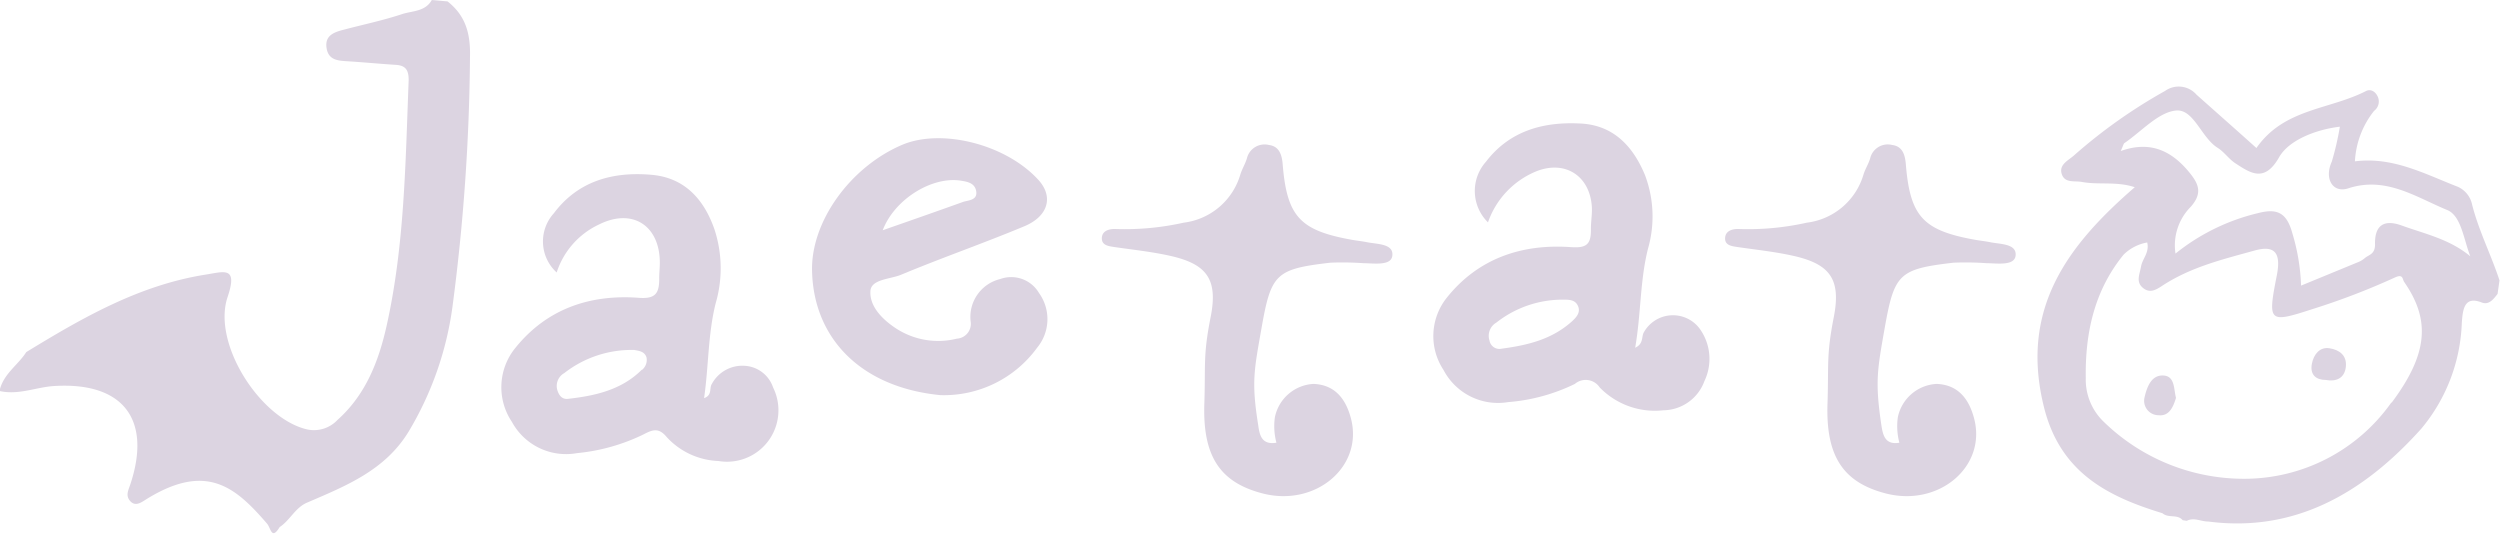 <?xml version="1.0" encoding="UTF-8" standalone="no"?>
<svg xmlns="http://www.w3.org/2000/svg" viewBox="0 0 247.45 52.81"><defs><style>.cls-1{fill:#dcd4e1;}</style></defs><g id="Layer_2" data-name="Layer 2"><g id="Layer_1-2" data-name="Layer 1"><path class="cls-1" d="M2.6,34.85c5.55-3.39,11.17-6.63,17.76-7.67,1.84-.29,3.21-.85,2.16,2.24C21,34,25.72,41.37,30.34,42.49a3.19,3.19,0,0,0,3.07-.93c2.79-2.49,4.07-5.81,4.85-9.28,1.79-8,1.87-16.2,2.19-24.35,0-1-.3-1.45-1.27-1.51-1.56-.1-3.12-.25-4.68-.35-1-.06-2-.08-2.18-1.34s.8-1.56,1.78-1.81C36,2.42,38,2,39.88,1.37c1-.3,2.23-.24,2.86-1.37L44.3.14c1.8,1.42,2.28,3.2,2.22,5.52a199.46,199.46,0,0,1-1.73,24.67,32.44,32.44,0,0,1-4.35,12.4c-2.33,3.82-6.17,5.35-10,7-1.21.49-1.72,1.76-2.76,2.44-.8,1.32-.87.11-1.24-.33-3.13-3.64-6-6.09-11.9-2.46-.5.31-1.1.8-1.63.24s-.19-1.12,0-1.71c2.13-6.44-.77-10.13-7.57-9.7-1.77.11-3.5.92-5.39.49C.32,37,1.79,36.14,2.6,34.85Z"/><path class="cls-1" d="M126.34,43.82a6.36,6.36,0,0,1-.15-2.53A4.13,4.13,0,0,1,130,38c2.18.08,3.22,1.55,3.71,3.39,1.27,4.77-3.46,8.79-8.7,7.46-4.26-1.09-6-3.69-5.8-9,.12-3.83-.13-4.69.62-8.47s-.4-5.27-4.11-6.08c-1.77-.39-3.58-.58-5.37-.84-.58-.09-1.3-.15-1.29-.88s.71-.95,1.43-.91a26.67,26.67,0,0,0,6.67-.63,6.7,6.7,0,0,0,5.61-4.77c.17-.55.49-1.05.65-1.6a1.8,1.8,0,0,1,2.18-1.32c1,.13,1.28.93,1.36,1.91.42,5.17,1.71,6.55,6.82,7.47.5.09,1,.14,1.51.24,1,.21,2.69.13,2.52,1.36-.13,1-1.81.73-2.87.72a29.41,29.41,0,0,0-3.25-.05c-5.43.63-5.88,1.09-6.83,6.51-.73,4.13-1,5.3-.33,9.52C124.66,43,124.84,44.07,126.34,43.82Z"/><path class="cls-1" d="M188,43.82a6.36,6.36,0,0,1-.15-2.53A4.14,4.14,0,0,1,191.68,38c2.18.08,3.22,1.55,3.71,3.39,1.28,4.77-3.45,8.79-8.7,7.46-4.26-1.09-6-3.69-5.8-9,.12-3.83-.12-4.69.62-8.47s-.4-5.27-4.11-6.08c-1.77-.39-3.58-.58-5.37-.84-.58-.09-1.3-.15-1.28-.88s.71-.95,1.43-.91a26.59,26.59,0,0,0,6.66-.63,6.7,6.7,0,0,0,5.61-4.77c.17-.55.5-1.05.66-1.6a1.79,1.79,0,0,1,2.18-1.32c1,.13,1.27.93,1.35,1.91.42,5.17,1.71,6.55,6.83,7.47.5.09,1,.14,1.5.24,1,.21,2.69.13,2.53,1.36-.14,1-1.82.73-2.88.72a29.41,29.41,0,0,0-3.25-.05c-5.43.63-5.87,1.09-6.83,6.51-.73,4.13-.95,5.3-.33,9.52C186.36,43,186.54,44.07,188,43.82Z"/><path class="cls-1" d="M76.52,38.35a3.15,3.15,0,0,0-2.77-2.14A3.43,3.43,0,0,0,70.46,38c-.28.42.07,1.11-.77,1.41.46-3.19.38-6.34,1.15-9.4a12.36,12.36,0,0,0-.12-7.3c-1-2.88-2.88-5.13-6.26-5.41-3.83-.33-7.26.63-9.64,3.81a4.15,4.15,0,0,0,.28,5.86,7.93,7.93,0,0,1,4.21-4.76c3.3-1.64,6,.12,6,3.8,0,.54-.07,1.08-.06,1.61,0,1.48-.43,2-2.12,1.85-4.77-.33-9,1.11-12.09,4.93a6.15,6.15,0,0,0-.37,7.36,6.1,6.1,0,0,0,6.45,3.09,19.15,19.15,0,0,0,6.61-1.87c.91-.48,1.49-.65,2.27.29a7.31,7.31,0,0,0,5.11,2.36A5.09,5.09,0,0,0,76.52,38.35Zm-13-1.75c-2,2-4.63,2.58-7.32,2.88-.51.05-.82-.26-1-.76a1.46,1.46,0,0,1,.65-1.79,10.82,10.82,0,0,1,6.94-2.29c.42.09,1,.12,1.2.73A1.27,1.27,0,0,1,63.56,36.6Z"/><path class="cls-1" d="M168.18,32.46a3.3,3.3,0,0,0-5.47.43c-.26.43,0,1.13-.86,1.53.59-3.41.47-6.65,1.27-9.81a11.55,11.55,0,0,0-.3-7.28c-1.18-2.85-3.14-5-6.52-5.11-3.66-.17-6.93.79-9.22,3.79a4.35,4.35,0,0,0,.2,6,8.45,8.45,0,0,1,4.8-5.06c2.82-1.11,5.27.43,5.48,3.5.05.76-.11,1.54-.09,2.31,0,1.45-.46,1.81-2,1.7-4.86-.34-9.17,1.13-12.26,5a6.08,6.08,0,0,0-.33,7.16,6.09,6.09,0,0,0,6.4,3.18A18.28,18.28,0,0,0,155.88,38a1.66,1.66,0,0,1,2.46.35,7.61,7.61,0,0,0,6.3,2.26,4.38,4.38,0,0,0,4.06-2.88A5.1,5.1,0,0,0,168.18,32.46Zm-12.59-.65c-2,1.8-4.41,2.36-6.94,2.7a1,1,0,0,1-1.22-.8,1.51,1.51,0,0,1,.68-1.78,10.59,10.59,0,0,1,6.63-2.27c.53,0,1.13,0,1.41.55C156.51,30.88,156.05,31.39,155.59,31.81Z"/><path class="cls-1" d="M102.84,29A3.19,3.19,0,0,0,99,27.62a3.86,3.86,0,0,0-2.93,4.17,1.47,1.47,0,0,1-1.36,1.73,7.64,7.64,0,0,1-6-1c-1.32-.86-2.61-2.13-2.56-3.64,0-1.24,1.9-1.23,3-1.67,4-1.67,8.15-3.11,12.18-4.79,2.46-1,3-3,1.37-4.7-3.22-3.45-9.45-5-13.32-3.42-5.22,2.18-9.17,7.69-9,12.6.18,6.54,4.77,11.43,12.69,12.21a11.4,11.4,0,0,0,9.59-4.7A4.43,4.43,0,0,0,102.84,29ZM95.09,17.88c.72.11,1.43.26,1.54,1.09s-.73.85-1.26,1c-2.56.92-5.13,1.82-8,2.82C88.55,19.7,92.26,17.44,95.09,17.88Z"/><path class="cls-1" d="M244.69,20.26a2.48,2.48,0,0,0-1.41-1.77c-3.28-1.27-6.43-3-10.19-2.52a8.73,8.73,0,0,1,1.9-5,1.15,1.15,0,0,0,.37-1.38c-.25-.57-.74-.8-1.17-.58-3.65,1.87-8.11,1.71-10.85,5.64-2-1.8-4-3.56-5.93-5.28A2.33,2.33,0,0,0,214.3,9a51.78,51.78,0,0,0-9,6.37c-.55.5-1.53.91-1.23,1.85s1.27.65,2,.79c1.66.31,3.42-.08,5.23.52-6.61,5.72-11.4,12-9,21.72,1.61,6.59,6.42,8.92,11.74,10.55.59.52,1.48.06,2,.69l.41.06c.73-.37,1.41.08,2.12.07,8.42,1.1,15.25-2.67,21.1-9.2a17.25,17.25,0,0,0,4-10.47c.1-1.3.22-2.71,2-2,.69.25,1.13-.33,1.54-.86l.19-1.34C246.57,25.22,245.36,22.88,244.69,20.26Zm-8,19.59a17.82,17.82,0,0,1-14.47,7.54,19.88,19.88,0,0,1-14-5.65,5.77,5.77,0,0,1-1.77-4.31c-.07-4.54.88-8.72,3.75-12.23A4.42,4.42,0,0,1,212.53,24c.24,1-.47,1.59-.61,2.38s-.52,1.5.16,2.09,1.29.24,1.9-.16c2.85-1.88,6-2.63,9.17-3.51,2-.56,2.65.21,2.21,2.45-.91,4.64-.83,4.76,3.48,3.36a70.25,70.25,0,0,0,8.2-3.14c.84-.39.74.16.92.43C240.57,31.66,240.35,35,236.73,39.85Zm1-17.54c-1.74-.62-2.66,0-2.61,1.89,0,1-.63,1-1.05,1.38a2.5,2.5,0,0,1-.73.41l-5.54,2.28a20.1,20.1,0,0,0-.86-5.17c-.58-2.16-1.61-2.47-3.42-2a20.62,20.62,0,0,0-8.15,4,5.41,5.41,0,0,1,1.5-4.62c1.2-1.35.8-2.27-.11-3.39-1.78-2.19-3.91-3.18-6.81-2.14.25-.55.28-.73.37-.79,1.7-1.16,3.36-3.06,5.11-3.22s2.49,2.68,4.11,3.69c.63.39,1.09,1.08,1.71,1.5,1.53,1,2.93,2,4.39-.59,1-1.72,3.71-2.73,6-3A28.26,28.26,0,0,1,230.8,16c-.77,1.68.09,3.15,1.64,2.64,3.71-1.22,6.7.88,9.79,2.15,1.38.57,1.62,2.89,2.28,4.58C242.46,23.66,240,23.15,237.69,22.31Z"/><path class="cls-1" d="M215.38,39.38c-.3,1-.72,1.82-1.71,1.72a1.43,1.43,0,0,1-1.41-1.74c.23-1,.67-2.35,2-2.18C215.28,37.32,215.16,38.57,215.38,39.38Z"/><path class="cls-1" d="M230.23,37.61c-1,0-1.61-.52-1.4-1.61.18-.93.78-1.68,1.74-1.53s1.75.69,1.62,1.85S231.18,37.79,230.23,37.61Z"/></g></g></svg>